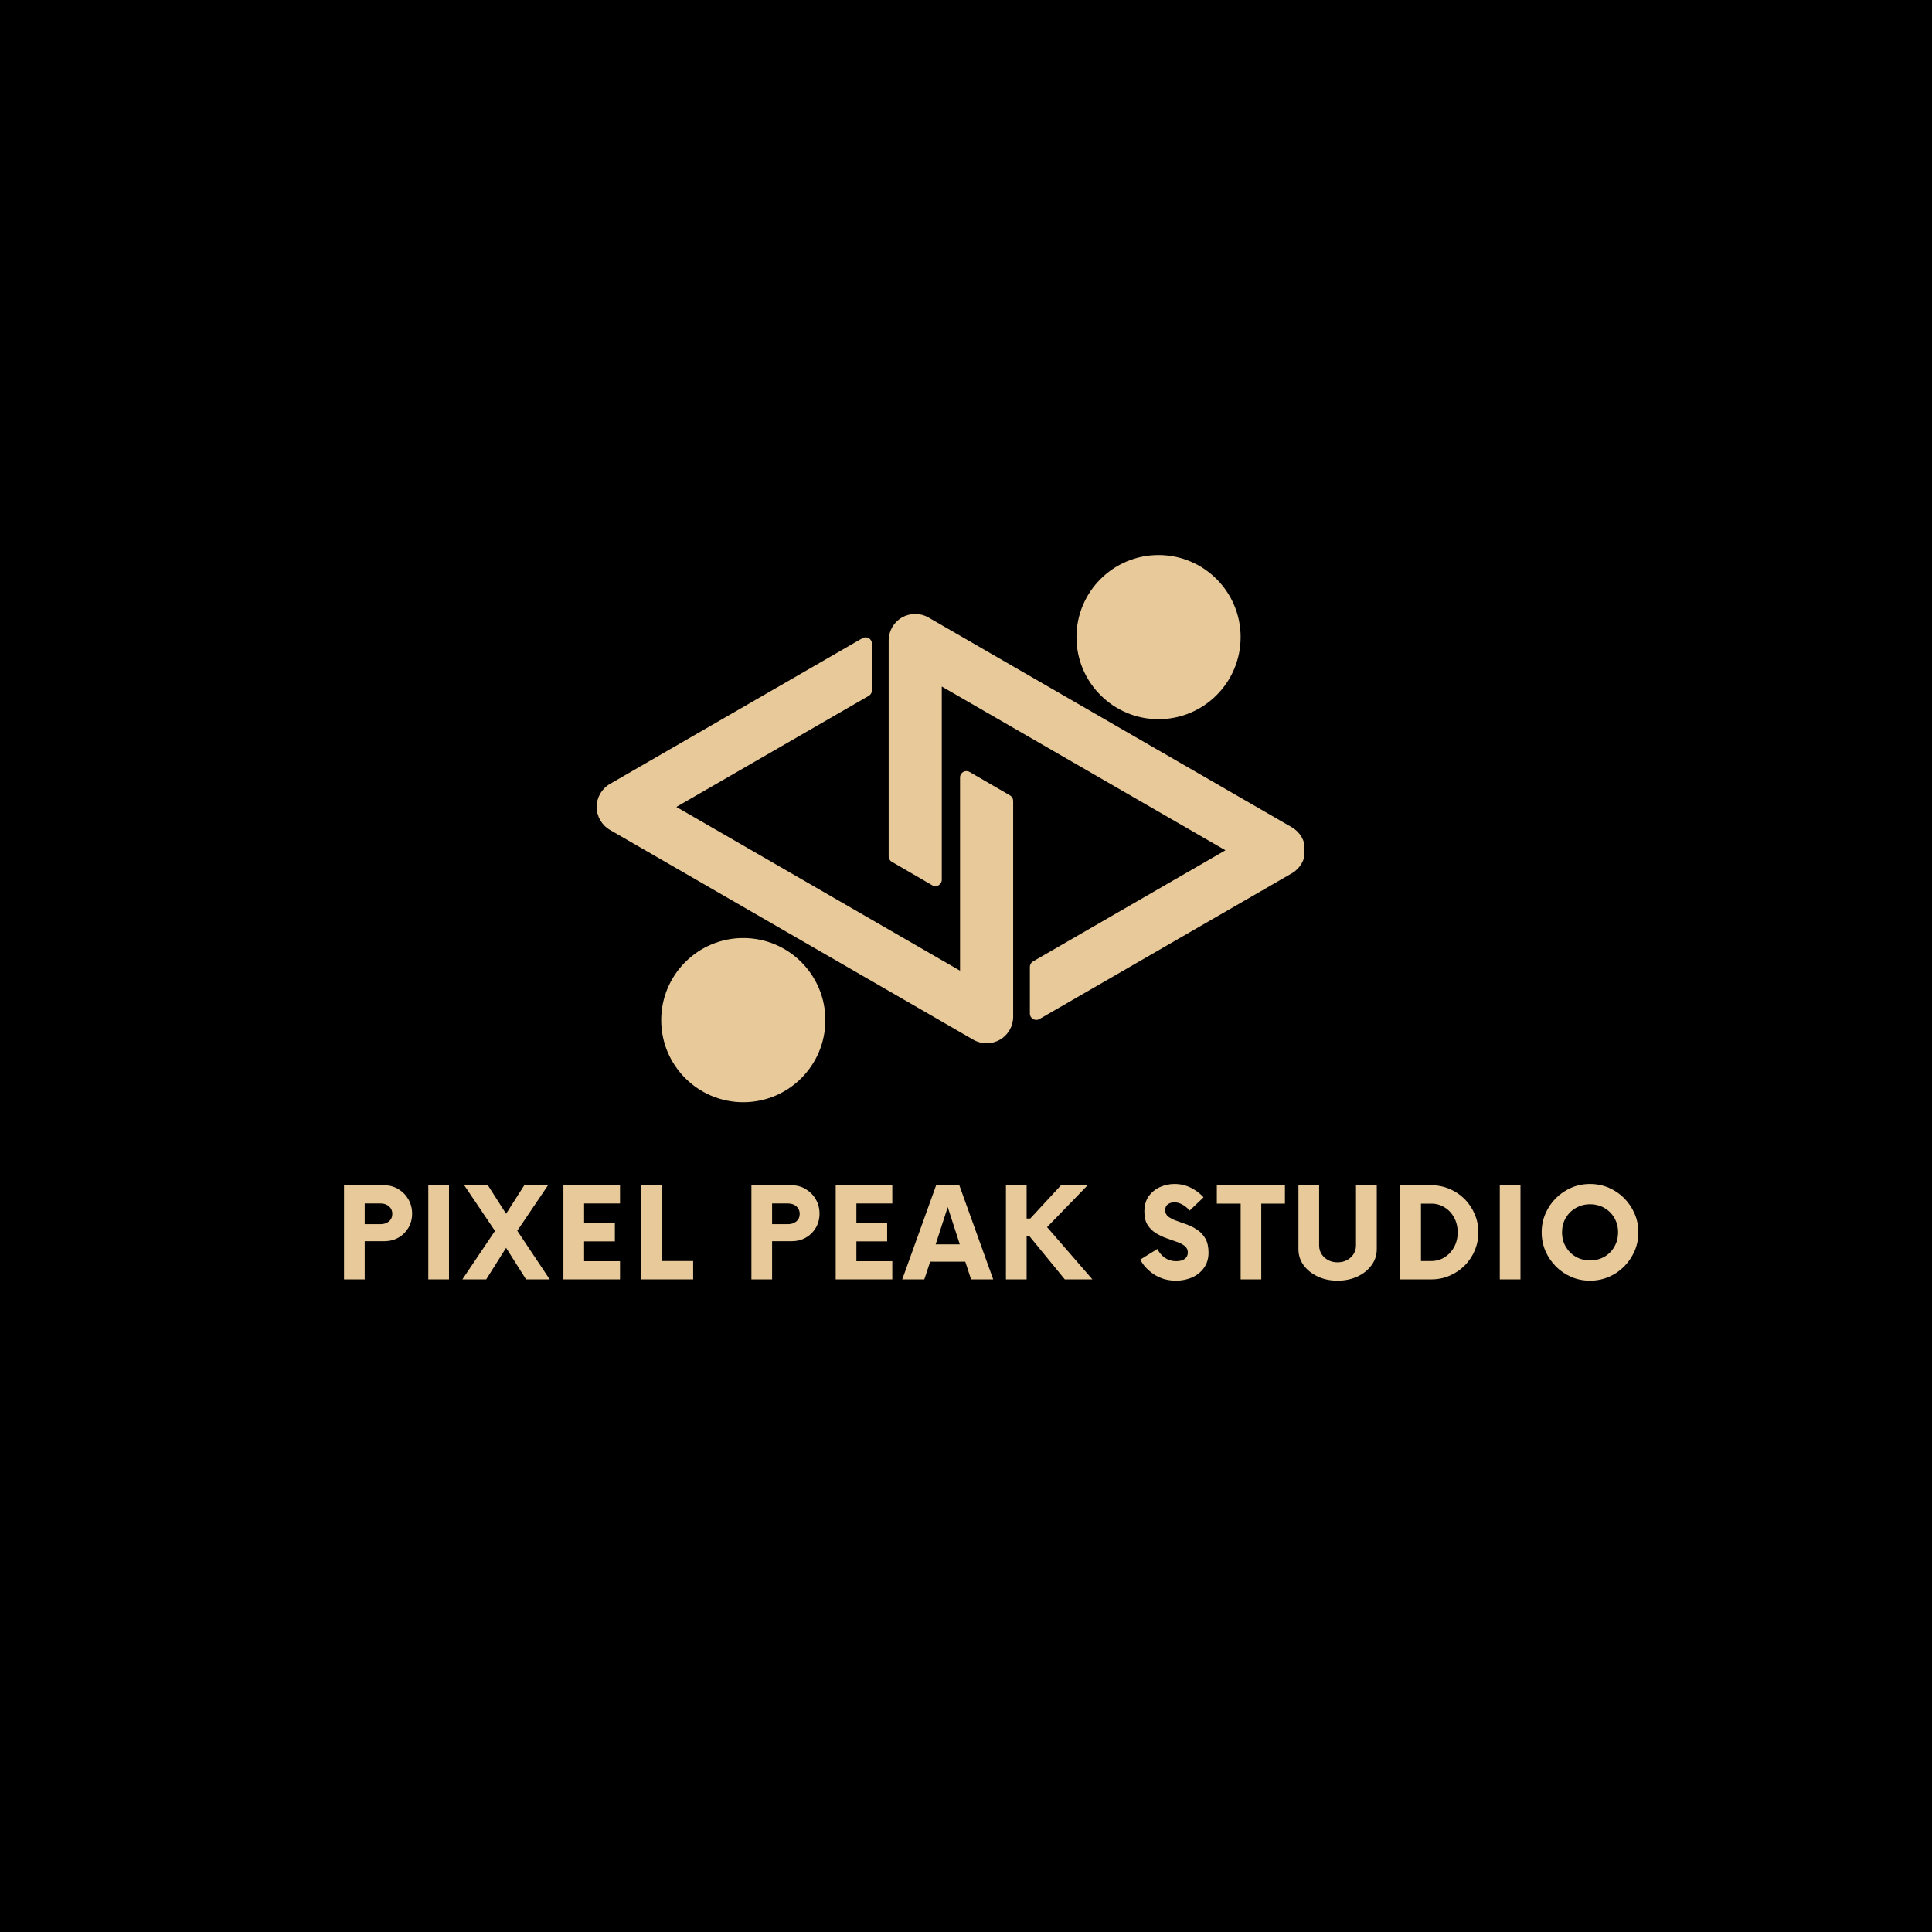 <svg xmlns="http://www.w3.org/2000/svg" xmlns:xlink="http://www.w3.org/1999/xlink" width="500" zoomAndPan="magnify" viewBox="0 0 375 375" height="500" preserveAspectRatio="xMidYMid meet" version="1.0"><defs><g/><clipPath id="936a45a7ee"><path d="M 128 182 L 161 182 L 161 213.949 L 128 213.949 Z M 128 182 " clip-rule="nonzero"/></clipPath><clipPath id="4313fbca22"><path d="M 115.82 123 L 197 123 L 197 203 L 115.82 203 Z M 115.82 123 " clip-rule="nonzero"/></clipPath><clipPath id="d0a2bd02a2"><path d="M 208 107.449 L 241 107.449 L 241 140 L 208 140 Z M 208 107.449 " clip-rule="nonzero"/></clipPath><clipPath id="06d24efcf9"><path d="M 172 119 L 253.07 119 L 253.07 198 L 172 198 Z M 172 119 " clip-rule="nonzero"/></clipPath></defs><rect x="-37.5" width="450" fill="#ffffff" y="-37.5" height="450" fill-opacity="1"/><rect x="-37.5" width="450" fill="#000000" y="-37.5" height="450" fill-opacity="1"/><g clip-path="url(#936a45a7ee)"><path fill="#e8c999" d="M 144.27 182.074 C 153.066 182.074 160.199 189.207 160.199 198.004 C 160.199 206.805 153.066 213.938 144.27 213.938 C 135.473 213.938 128.34 206.805 128.34 198.004 C 128.34 189.207 135.473 182.074 144.27 182.074 " fill-opacity="1" fill-rule="nonzero"/></g><g clip-path="url(#4313fbca22)"><path fill="#e8c999" d="M 186.344 150.898 L 186.344 188.414 L 131.281 156.625 L 168.629 135.062 C 169.008 134.844 169.242 134.434 169.242 133.996 L 169.242 124.934 C 169.242 123.984 168.219 123.395 167.395 123.867 L 118.391 152.16 C 116.797 153.078 115.812 154.781 115.812 156.625 C 115.812 158.465 116.797 160.168 118.391 161.09 L 188.922 201.809 C 189.719 202.27 190.609 202.5 191.5 202.5 C 192.391 202.5 193.277 202.27 194.078 201.809 C 195.672 200.887 196.656 199.188 196.656 197.344 L 196.656 155.453 C 196.656 155.016 196.422 154.609 196.043 154.387 L 188.195 149.836 C 187.371 149.359 186.344 149.949 186.344 150.898 " fill-opacity="1" fill-rule="nonzero"/></g><g clip-path="url(#d0a2bd02a2)"><path fill="#e8c999" d="M 224.871 139.594 C 216.074 139.594 208.941 132.461 208.941 123.664 C 208.941 114.863 216.074 107.73 224.871 107.73 C 233.672 107.73 240.805 114.863 240.805 123.664 C 240.805 132.461 233.672 139.594 224.871 139.594 " fill-opacity="1" fill-rule="nonzero"/></g><g clip-path="url(#06d24efcf9)"><path fill="#e8c999" d="M 182.797 170.77 L 182.797 133.254 L 237.859 165.043 L 200.516 186.605 C 200.133 186.824 199.898 187.23 199.898 187.672 L 199.898 196.734 C 199.898 197.684 200.926 198.273 201.746 197.801 L 250.75 169.508 C 252.344 168.586 253.328 166.887 253.328 165.043 C 253.328 163.203 252.344 161.5 250.75 160.578 L 180.219 119.855 C 179.422 119.398 178.531 119.168 177.645 119.168 C 176.75 119.168 175.863 119.398 175.062 119.855 C 173.469 120.777 172.488 122.48 172.488 124.324 L 172.488 166.215 C 172.488 166.652 172.719 167.059 173.102 167.277 L 180.949 171.832 C 181.77 172.309 182.797 171.715 182.797 170.77 " fill-opacity="1" fill-rule="nonzero"/></g><g fill="#e8c999" fill-opacity="1"><g transform="translate(64.975, 248.328)"><g><path d="M 9.562 -18.266 C 10.594 -18.266 11.52 -18.016 12.344 -17.516 C 13.164 -17.023 13.816 -16.363 14.297 -15.531 C 14.773 -14.695 15.016 -13.773 15.016 -12.766 C 15.016 -11.742 14.773 -10.828 14.297 -10.016 C 13.816 -9.203 13.164 -8.562 12.344 -8.094 C 11.52 -7.633 10.594 -7.406 9.562 -7.406 L 5.812 -7.406 L 5.812 0 L 1.797 0 L 1.797 -18.266 Z M 8.922 -10.719 C 9.566 -10.719 10.102 -10.898 10.531 -11.266 C 10.957 -11.629 11.172 -12.117 11.172 -12.734 C 11.172 -13.316 10.957 -13.797 10.531 -14.172 C 10.102 -14.547 9.566 -14.734 8.922 -14.734 L 5.812 -14.734 L 5.812 -10.719 Z M 8.922 -10.719 "/></g></g></g><g fill="#e8c999" fill-opacity="1"><g transform="translate(81.179, 248.328)"><g><path d="M 1.953 0 L 1.953 -18.266 L 5.969 -18.266 L 5.969 0 Z M 1.953 0 "/></g></g></g><g fill="#e8c999" fill-opacity="1"><g transform="translate(90.136, 248.328)"><g><path d="M 16.562 0 L 11.969 0 L 8.094 -6.125 L 4.234 0 L -0.391 0 L 5.938 -9.406 L -0.031 -18.266 L 4.562 -18.266 L 8.094 -12.734 L 11.625 -18.266 L 16.234 -18.266 L 10.266 -9.438 Z M 16.562 0 "/></g></g></g><g fill="#e8c999" fill-opacity="1"><g transform="translate(107.406, 248.328)"><g><path d="M 12.938 -14.734 L 5.969 -14.734 L 5.969 -10.906 L 11.938 -10.906 L 11.938 -7.375 L 5.969 -7.375 L 5.969 -3.531 L 12.938 -3.531 L 12.938 0 L 1.953 0 L 1.953 -18.266 L 12.938 -18.266 Z M 12.938 -14.734 "/></g></g></g><g fill="#e8c999" fill-opacity="1"><g transform="translate(122.666, 248.328)"><g><path d="M 5.812 -3.562 L 11.875 -3.562 L 11.875 0 L 1.797 0 L 1.797 -18.266 L 5.812 -18.266 Z M 5.812 -3.562 "/></g></g></g><g fill="#e8c999" fill-opacity="1"><g transform="translate(135.673, 248.328)"><g/></g></g><g fill="#e8c999" fill-opacity="1"><g transform="translate(144.052, 248.328)"><g><path d="M 9.562 -18.266 C 10.594 -18.266 11.52 -18.016 12.344 -17.516 C 13.164 -17.023 13.816 -16.363 14.297 -15.531 C 14.773 -14.695 15.016 -13.773 15.016 -12.766 C 15.016 -11.742 14.773 -10.828 14.297 -10.016 C 13.816 -9.203 13.164 -8.562 12.344 -8.094 C 11.52 -7.633 10.594 -7.406 9.562 -7.406 L 5.812 -7.406 L 5.812 0 L 1.797 0 L 1.797 -18.266 Z M 8.922 -10.719 C 9.566 -10.719 10.102 -10.898 10.531 -11.266 C 10.957 -11.629 11.172 -12.117 11.172 -12.734 C 11.172 -13.316 10.957 -13.797 10.531 -14.172 C 10.102 -14.547 9.566 -14.734 8.922 -14.734 L 5.812 -14.734 L 5.812 -10.719 Z M 8.922 -10.719 "/></g></g></g><g fill="#e8c999" fill-opacity="1"><g transform="translate(160.256, 248.328)"><g><path d="M 12.938 -14.734 L 5.969 -14.734 L 5.969 -10.906 L 11.938 -10.906 L 11.938 -7.375 L 5.969 -7.375 L 5.969 -3.531 L 12.938 -3.531 L 12.938 0 L 1.953 0 L 1.953 -18.266 L 12.938 -18.266 Z M 12.938 -14.734 "/></g></g></g><g fill="#e8c999" fill-opacity="1"><g transform="translate(175.516, 248.328)"><g><path d="M 12.969 0 L 11.844 -3.438 L 5.031 -3.438 L 3.891 0 L -0.391 0 L 6.188 -18.266 L 10.688 -18.266 L 17.266 0 Z M 6.094 -6.797 L 10.781 -6.797 L 8.438 -14.031 Z M 6.094 -6.797 "/></g></g></g><g fill="#e8c999" fill-opacity="1"><g transform="translate(193.455, 248.328)"><g><path d="M 13.219 0 L 6.391 -8.344 L 5.812 -8.344 L 5.812 0 L 1.797 0 L 1.797 -18.266 L 5.812 -18.266 L 5.812 -11.812 L 6.516 -11.812 L 12.484 -18.266 L 17.656 -18.266 L 9.781 -10.141 L 18.578 0 Z M 13.219 0 "/></g></g></g><g fill="#e8c999" fill-opacity="1"><g transform="translate(212.46, 248.328)"><g/></g></g><g fill="#e8c999" fill-opacity="1"><g transform="translate(220.839, 248.328)"><g><path d="M 7.422 0.25 C 5.828 0.25 4.422 -0.145 3.203 -0.938 C 1.984 -1.727 1.078 -2.695 0.484 -3.844 L 3.812 -5.906 C 4.156 -5.195 4.641 -4.625 5.266 -4.188 C 5.898 -3.75 6.629 -3.531 7.453 -3.531 C 8.172 -3.531 8.727 -3.68 9.125 -3.984 C 9.52 -4.297 9.719 -4.703 9.719 -5.203 C 9.719 -5.734 9.516 -6.16 9.109 -6.484 C 8.703 -6.805 8.176 -7.078 7.531 -7.297 C 6.895 -7.523 6.219 -7.766 5.5 -8.016 C 4.781 -8.273 4.098 -8.609 3.453 -9.016 C 2.816 -9.422 2.297 -9.945 1.891 -10.594 C 1.484 -11.25 1.281 -12.094 1.281 -13.125 C 1.281 -14.344 1.562 -15.348 2.125 -16.141 C 2.695 -16.93 3.43 -17.523 4.328 -17.922 C 5.234 -18.316 6.164 -18.516 7.125 -18.516 C 8.258 -18.516 9.312 -18.273 10.281 -17.797 C 11.258 -17.316 12.086 -16.691 12.766 -15.922 L 10.078 -13.359 C 9.629 -13.867 9.148 -14.258 8.641 -14.531 C 8.141 -14.812 7.625 -14.953 7.094 -14.953 C 6.602 -14.953 6.188 -14.828 5.844 -14.578 C 5.5 -14.336 5.328 -13.953 5.328 -13.422 C 5.328 -12.898 5.531 -12.484 5.938 -12.172 C 6.344 -11.867 6.863 -11.602 7.5 -11.375 C 8.145 -11.156 8.82 -10.914 9.531 -10.656 C 10.238 -10.395 10.91 -10.051 11.547 -9.625 C 12.191 -9.195 12.719 -8.629 13.125 -7.922 C 13.531 -7.223 13.734 -6.305 13.734 -5.172 C 13.734 -4.035 13.441 -3.062 12.859 -2.25 C 12.285 -1.438 11.52 -0.816 10.562 -0.391 C 9.613 0.035 8.566 0.25 7.422 0.25 Z M 7.422 0.25 "/></g></g></g><g fill="#e8c999" fill-opacity="1"><g transform="translate(236.342, 248.328)"><g><path d="M 13.062 -18.266 L 13.062 -14.703 L 8.469 -14.703 L 8.469 0 L 4.469 0 L 4.469 -14.703 L -0.156 -14.703 L -0.156 -18.266 Z M 13.062 -18.266 "/></g></g></g><g fill="#e8c999" fill-opacity="1"><g transform="translate(250.324, 248.328)"><g><path d="M 9.281 0.25 C 7.863 0.25 6.582 -0.02 5.438 -0.562 C 4.289 -1.102 3.379 -1.832 2.703 -2.75 C 2.035 -3.676 1.703 -4.707 1.703 -5.844 L 1.703 -18.266 L 5.719 -18.266 L 5.719 -6.609 C 5.719 -5.672 6.062 -4.883 6.75 -4.25 C 7.445 -3.625 8.289 -3.312 9.281 -3.312 C 10.301 -3.312 11.156 -3.625 11.844 -4.25 C 12.531 -4.883 12.875 -5.672 12.875 -6.609 L 12.875 -18.266 L 16.906 -18.266 L 16.906 -5.844 C 16.906 -4.707 16.566 -3.676 15.891 -2.75 C 15.223 -1.832 14.316 -1.102 13.172 -0.562 C 12.023 -0.02 10.727 0.25 9.281 0.25 Z M 9.281 0.25 "/></g></g></g><g fill="#e8c999" fill-opacity="1"><g transform="translate(269.998, 248.328)"><g><path d="M 1.797 0 L 1.797 -18.266 L 7.828 -18.266 C 9.086 -18.266 10.27 -18.023 11.375 -17.547 C 12.477 -17.078 13.445 -16.426 14.281 -15.594 C 15.113 -14.758 15.766 -13.785 16.234 -12.672 C 16.711 -11.566 16.953 -10.391 16.953 -9.141 C 16.953 -7.879 16.711 -6.691 16.234 -5.578 C 15.766 -4.473 15.113 -3.504 14.281 -2.672 C 13.445 -1.848 12.477 -1.195 11.375 -0.719 C 10.27 -0.238 9.086 0 7.828 0 Z M 5.812 -3.562 L 7.797 -3.562 C 8.766 -3.562 9.633 -3.805 10.406 -4.297 C 11.188 -4.785 11.801 -5.445 12.25 -6.281 C 12.707 -7.125 12.938 -8.078 12.938 -9.141 C 12.938 -10.191 12.707 -11.141 12.25 -11.984 C 11.801 -12.828 11.188 -13.488 10.406 -13.969 C 9.633 -14.457 8.766 -14.703 7.797 -14.703 L 5.812 -14.703 Z M 5.812 -3.562 "/></g></g></g><g fill="#e8c999" fill-opacity="1"><g transform="translate(289.155, 248.328)"><g><path d="M 1.953 0 L 1.953 -18.266 L 5.969 -18.266 L 5.969 0 Z M 1.953 0 "/></g></g></g><g fill="#e8c999" fill-opacity="1"><g transform="translate(298.113, 248.328)"><g><path d="M 10.5 0.25 C 9.207 0.25 7.992 0.004 6.859 -0.484 C 5.734 -0.973 4.738 -1.648 3.875 -2.516 C 3.02 -3.379 2.348 -4.375 1.859 -5.5 C 1.367 -6.625 1.125 -7.836 1.125 -9.141 C 1.125 -10.43 1.367 -11.641 1.859 -12.766 C 2.348 -13.898 3.02 -14.895 3.875 -15.75 C 4.738 -16.613 5.734 -17.289 6.859 -17.781 C 7.992 -18.27 9.207 -18.516 10.5 -18.516 C 11.801 -18.516 13.02 -18.27 14.156 -17.781 C 15.289 -17.289 16.285 -16.613 17.141 -15.75 C 17.992 -14.895 18.664 -13.898 19.156 -12.766 C 19.645 -11.641 19.891 -10.43 19.891 -9.141 C 19.891 -7.836 19.645 -6.625 19.156 -5.5 C 18.664 -4.375 17.992 -3.379 17.141 -2.516 C 16.285 -1.648 15.289 -0.973 14.156 -0.484 C 13.02 0.004 11.801 0.25 10.5 0.25 Z M 10.5 -3.688 C 11.539 -3.688 12.473 -3.922 13.297 -4.391 C 14.117 -4.867 14.766 -5.52 15.234 -6.344 C 15.711 -7.164 15.953 -8.098 15.953 -9.141 C 15.953 -10.172 15.711 -11.098 15.234 -11.922 C 14.766 -12.742 14.117 -13.391 13.297 -13.859 C 12.473 -14.336 11.539 -14.578 10.5 -14.578 C 9.488 -14.578 8.57 -14.336 7.75 -13.859 C 6.926 -13.391 6.273 -12.742 5.797 -11.922 C 5.316 -11.098 5.078 -10.172 5.078 -9.141 C 5.078 -8.098 5.316 -7.164 5.797 -6.344 C 6.273 -5.52 6.926 -4.867 7.75 -4.391 C 8.57 -3.922 9.488 -3.688 10.5 -3.688 Z M 10.5 -3.688 "/></g></g></g></svg>
